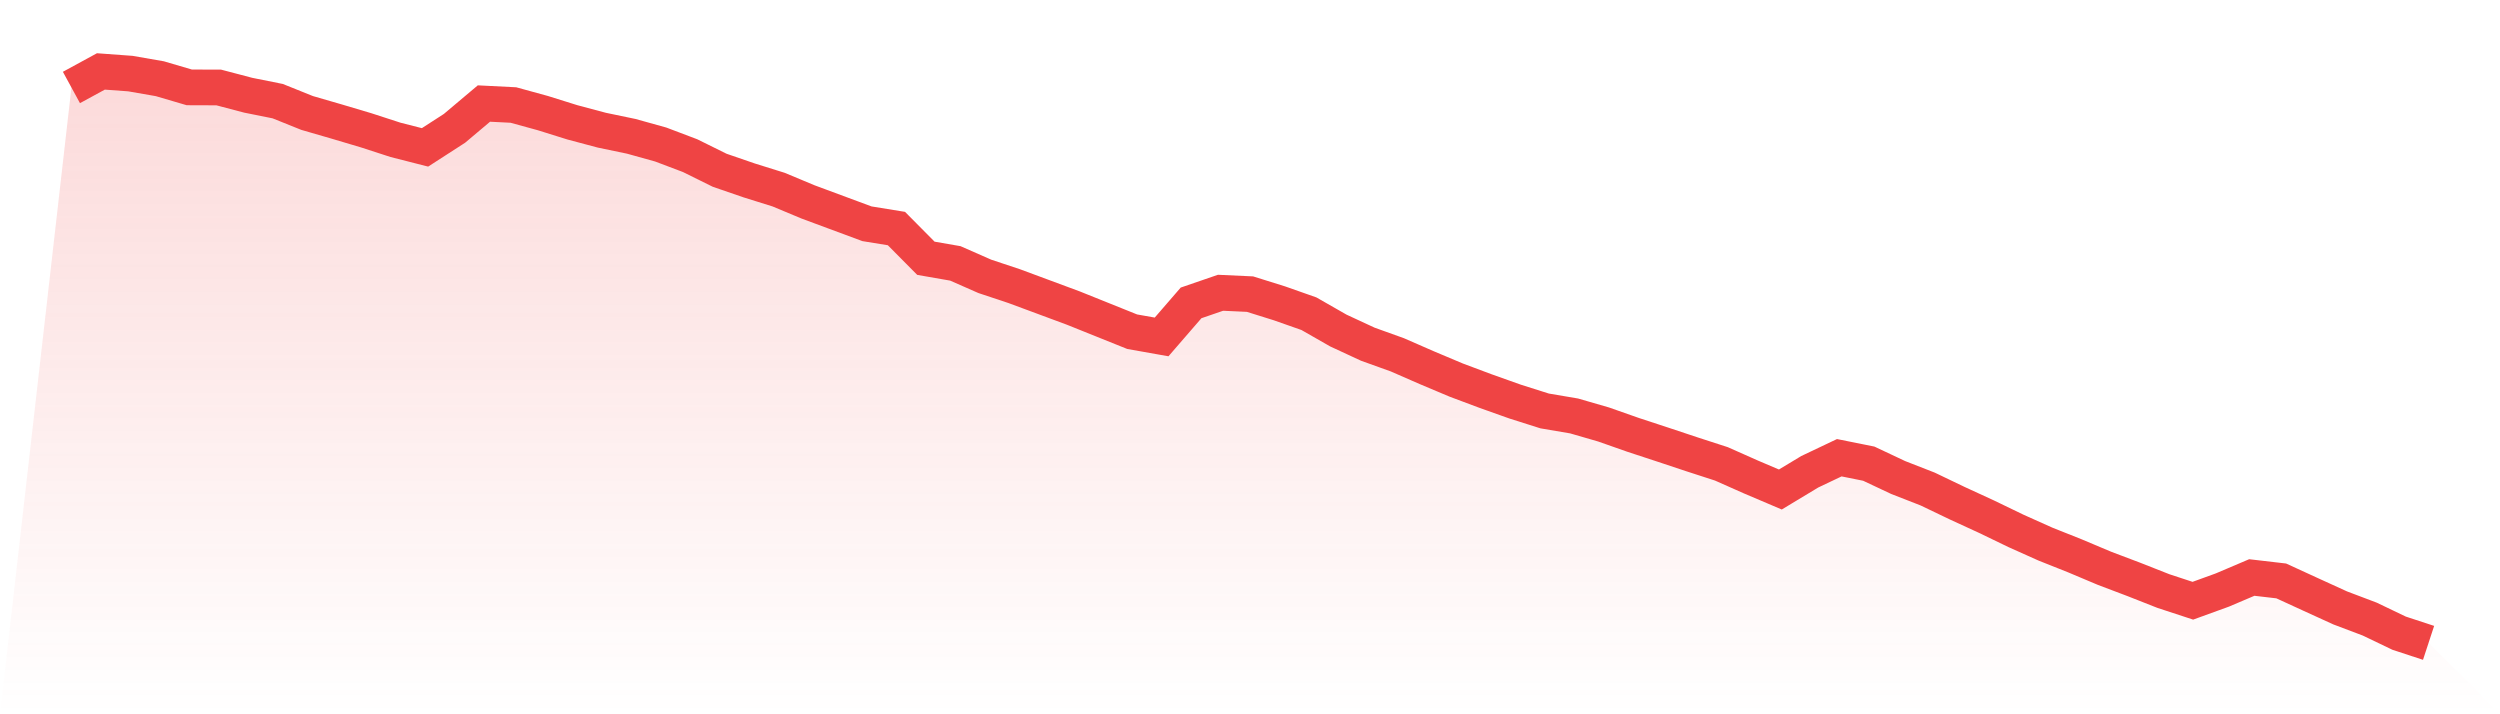 <svg viewBox="0 0 140 40" xmlns="http://www.w3.org/2000/svg">
<defs>
<linearGradient id="gradient" x1="0" x2="0" y1="0" y2="1">
<stop offset="0%" stop-color="#ef4444" stop-opacity="0.2"/>
<stop offset="100%" stop-color="#ef4444" stop-opacity="0"/>
</linearGradient>
</defs>
<path d="M4,4.899 L4,4.899 L5.65,4 L7.3,4.121 L8.95,4.408 L10.6,4.893 L12.25,4.899 L13.9,5.333 L15.55,5.664 L17.2,6.327 L18.85,6.805 L20.5,7.296 L22.15,7.832 L23.8,8.253 L25.45,7.188 L27.1,5.798 L28.75,5.881 L30.4,6.334 L32.05,6.85 L33.7,7.29 L35.35,7.634 L37,8.093 L38.65,8.718 L40.3,9.534 L41.95,10.102 L43.6,10.618 L45.25,11.307 L46.9,11.919 L48.55,12.531 L50.2,12.799 L51.85,14.463 L53.5,14.75 L55.15,15.476 L56.8,16.025 L58.45,16.637 L60.1,17.249 L61.75,17.912 L63.4,18.575 L65.05,18.868 L66.7,16.962 L68.35,16.395 L70,16.471 L71.65,16.987 L73.3,17.568 L74.95,18.511 L76.6,19.276 L78.25,19.869 L79.9,20.59 L81.55,21.285 L83.2,21.903 L84.85,22.49 L86.5,23.013 L88.15,23.293 L89.8,23.771 L91.45,24.351 L93.1,24.893 L94.75,25.442 L96.4,25.977 L98.05,26.71 L99.7,27.412 L101.35,26.417 L103,25.633 L104.65,25.965 L106.3,26.742 L107.95,27.386 L109.6,28.177 L111.25,28.936 L112.9,29.733 L114.55,30.472 L116.2,31.129 L117.85,31.824 L119.5,32.449 L121.15,33.099 L122.8,33.641 L124.45,33.042 L126.1,32.34 L127.75,32.532 L129.4,33.29 L131.05,34.043 L132.7,34.667 L134.35,35.458 L136,36 L140,40 L0,40 z" fill="url(#gradient)"/>
<path d="M4,4.899 L4,4.899 L5.65,4 L7.3,4.121 L8.95,4.408 L10.6,4.893 L12.25,4.899 L13.9,5.333 L15.55,5.664 L17.2,6.327 L18.85,6.805 L20.5,7.296 L22.15,7.832 L23.8,8.253 L25.45,7.188 L27.1,5.798 L28.75,5.881 L30.4,6.334 L32.05,6.85 L33.7,7.29 L35.35,7.634 L37,8.093 L38.65,8.718 L40.3,9.534 L41.95,10.102 L43.6,10.618 L45.25,11.307 L46.9,11.919 L48.55,12.531 L50.2,12.799 L51.85,14.463 L53.5,14.75 L55.15,15.476 L56.8,16.025 L58.45,16.637 L60.1,17.249 L61.75,17.912 L63.4,18.575 L65.05,18.868 L66.7,16.962 L68.35,16.395 L70,16.471 L71.65,16.987 L73.3,17.568 L74.95,18.511 L76.6,19.276 L78.25,19.869 L79.9,20.59 L81.55,21.285 L83.2,21.903 L84.85,22.49 L86.5,23.013 L88.15,23.293 L89.8,23.771 L91.45,24.351 L93.1,24.893 L94.75,25.442 L96.4,25.977 L98.05,26.71 L99.7,27.412 L101.35,26.417 L103,25.633 L104.65,25.965 L106.3,26.742 L107.95,27.386 L109.6,28.177 L111.25,28.936 L112.9,29.733 L114.55,30.472 L116.2,31.129 L117.85,31.824 L119.5,32.449 L121.15,33.099 L122.8,33.641 L124.45,33.042 L126.1,32.34 L127.75,32.532 L129.4,33.29 L131.05,34.043 L132.7,34.667 L134.35,35.458 L136,36" fill="none" stroke="#ef4444" stroke-width="2"/>
</svg>